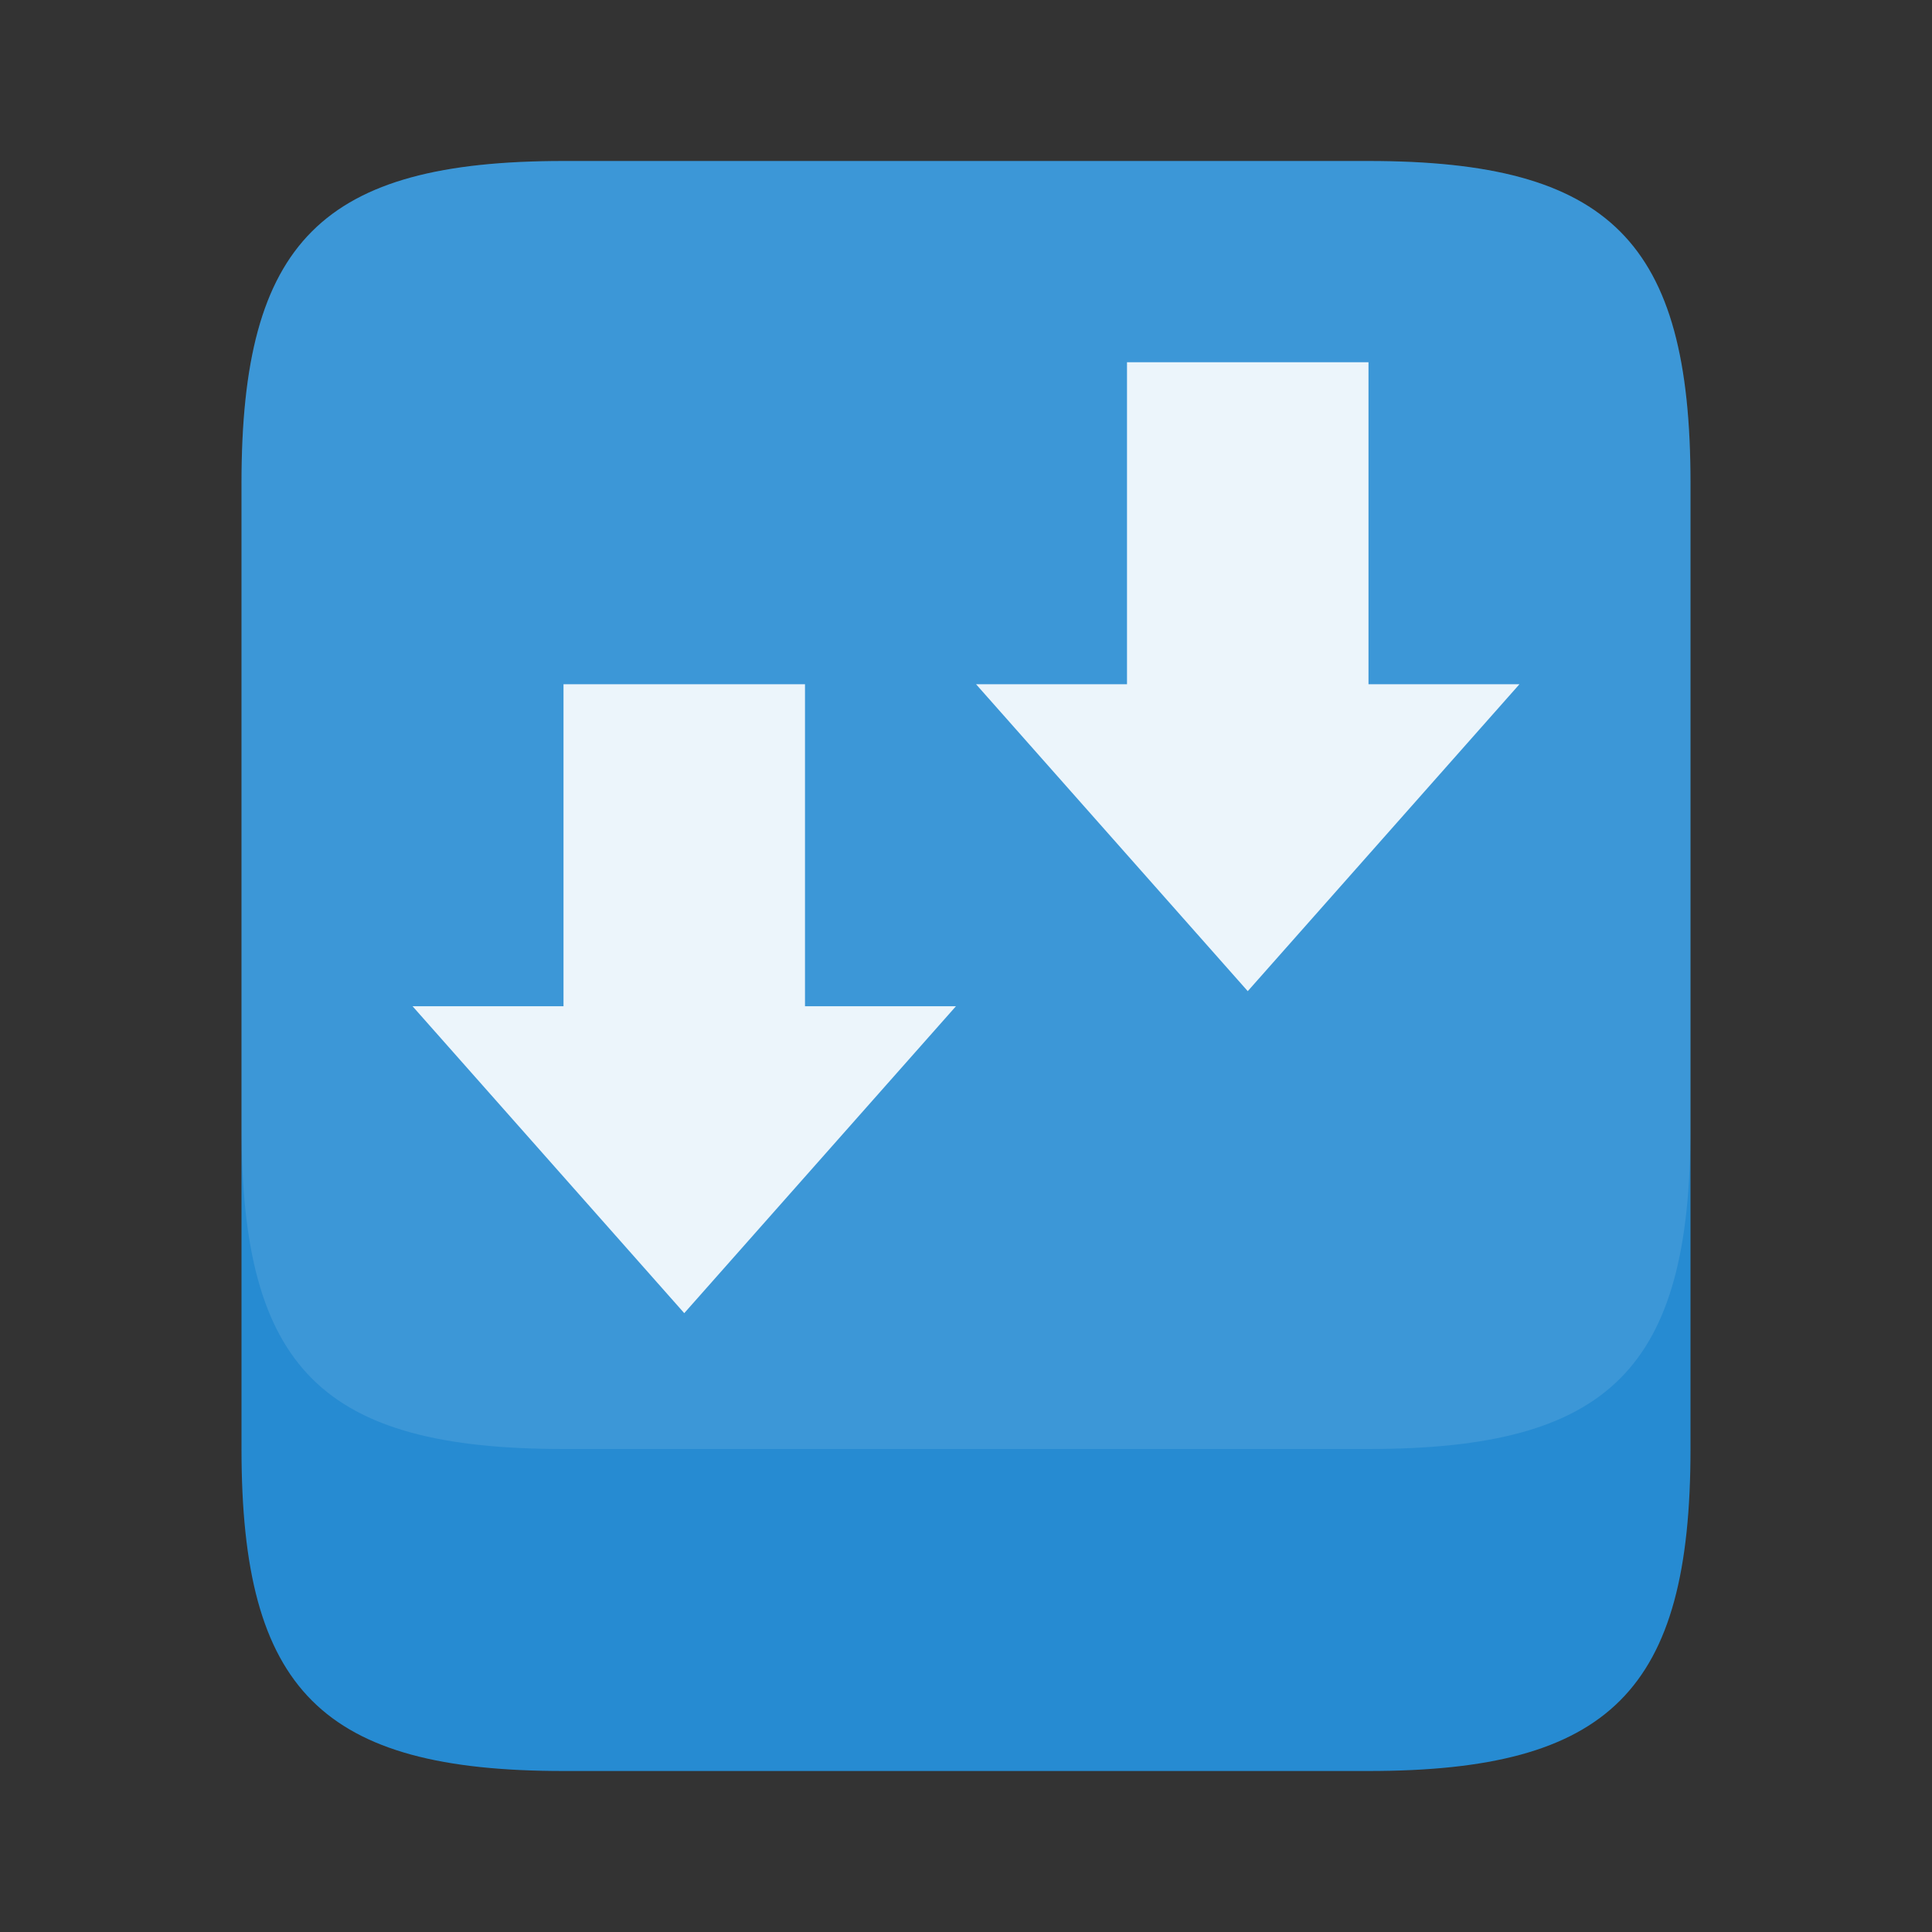<svg xmlns="http://www.w3.org/2000/svg" viewBox="0 0 48 48">
 <rect x="0" y="0" width="48" height="48" fill="#333333" stroke="none"/>
 <g style="fill-rule:evenodd">
  <path d="m 14,4 20,0 c 6,0 8,2 8,8 l 0,24 c 0,6 -2,8 -8,8 L 14,44 C 8,44 6,42 6,36 L 6,12 C 6,6 8,4 14,4 Z" style="fill:#268bd2"/>
  <path d="m 14,4 20,0 c 6,0 8,2 8,8 l 0,16 c 0,6 -2,8 -8,8 L 14,36 C 8,36 6,34 6,28 L 6,12 C 6,6 8,4 14,4 Z" style="fill:#fff;fill-opacity:0.102"/>
 </g>
 <path d="m 37.75 17 -6.75 7.625 l -6.75 -7.625 3.75 0 l 0 -8 6 0 l 0 8 z" style="fill:#fff;fill-opacity:0.902"/>
 <path d="m 23.75 25 -6.75 7.625 -6.75 -7.625 l 3.75 0 0 -8 6 0 0 8 z" style="fill:#fff;fill-opacity:0.902"/>
</svg>
